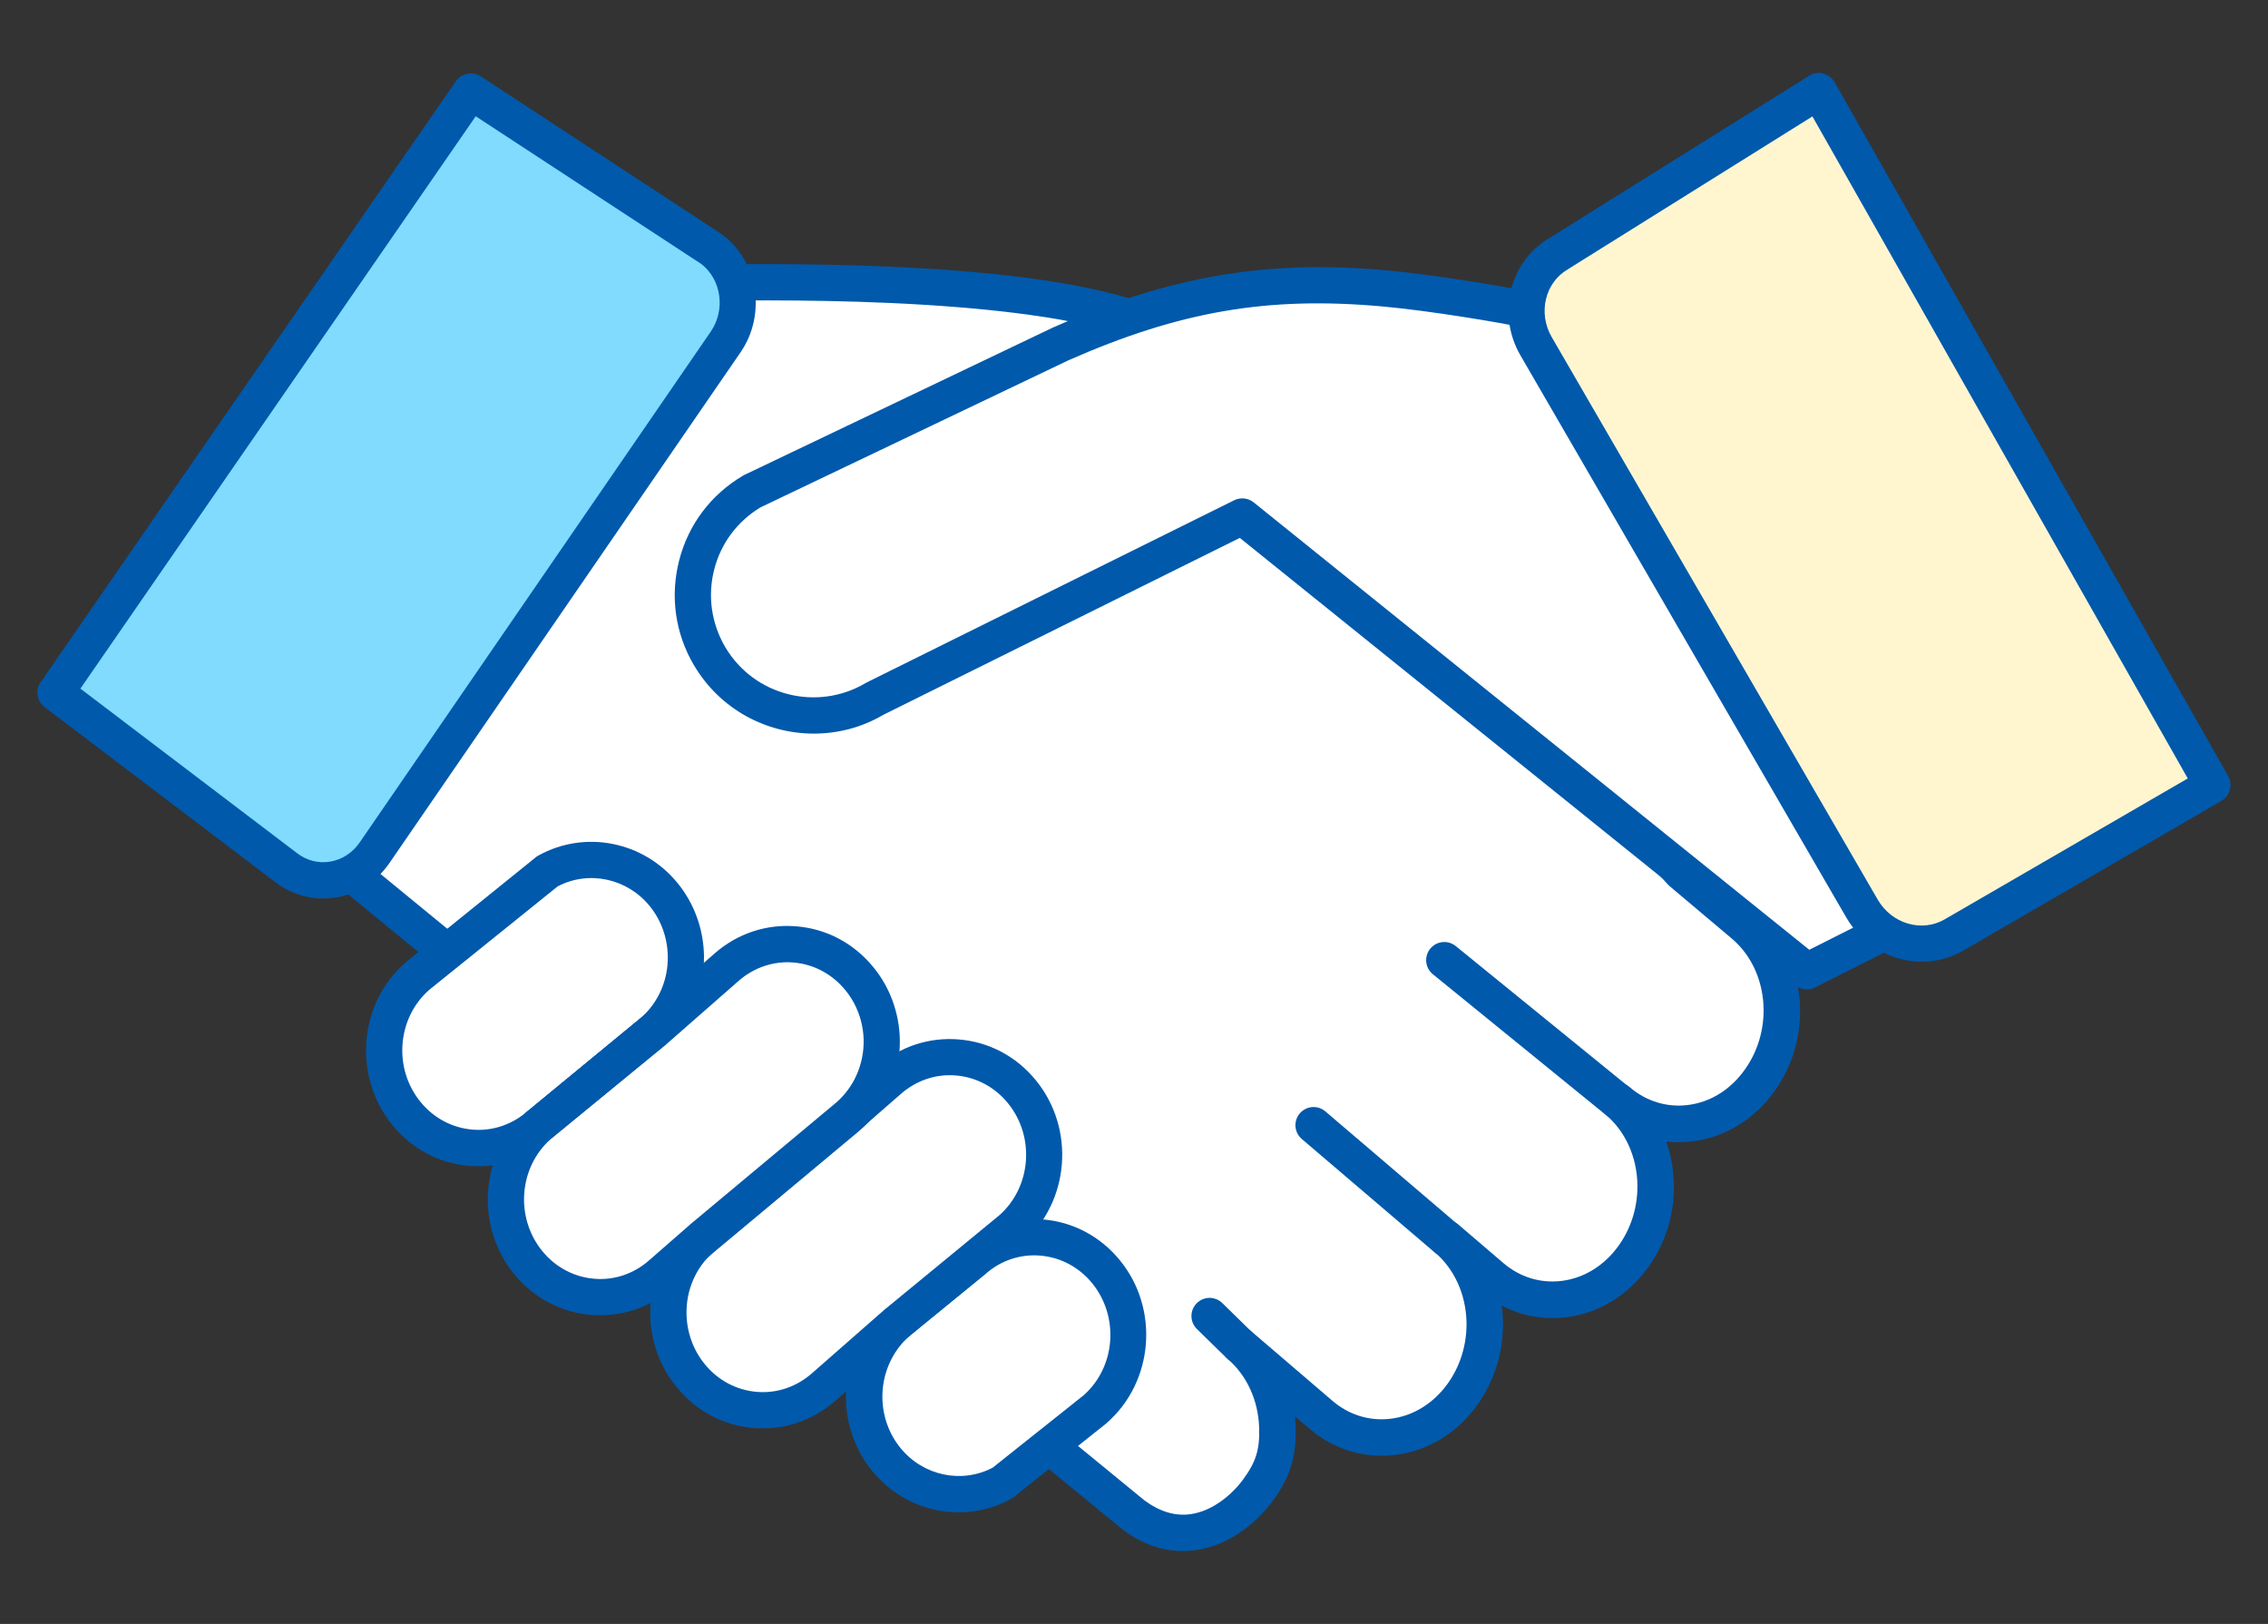 <?xml version="1.0" encoding="utf-8"?>
<!-- Generator: Adobe Illustrator 27.1.1, SVG Export Plug-In . SVG Version: 6.00 Build 0)  -->
<svg version="1.1" id="圖層_1" xmlns="http://www.w3.org/2000/svg" xmlns:xlink="http://www.w3.org/1999/xlink" x="0px" y="0px"
	 viewBox="0 0 1441.7 1032.2" style="enable-background:new 0 0 1441.7 1032.2;" xml:space="preserve">
<rect x="0" y="0" width="1441.7" height="1032.2" fill="#333333" stroke="none"/>
<style type="text/css">
	.st0{fill:#FFFFFF;}
	.st1{fill:#0059AB;}
	.st2{fill:none;stroke:#0059AB;stroke-width:23.07;stroke-linecap:round;stroke-linejoin:round;stroke-miterlimit:10;}
	.st3{fill:#80DBFF;}
	.st4{fill:#FFF6D0;}
</style>
<g>
	<g>
		<g>
			<g>
				<path class="st0" d="M1118.5,686.9c-22.1,30.9-62.5,36.7-90.1,13.1c27.6,23.6,32.1,67.8,10,98.7c-22.1,30.9-62.5,36.7-90.1,13.1
					l-28.5-24.3c15.2,13.1,23.5,32.3,24,52.2c0.5,16.2-4.1,32.7-14.1,46.5c-22.1,30.9-62.5,36.7-90.1,13.1l-51.6-44.2
					c15.2,13.1,23.5,32.3,24,52.2c0.5,16.2-2.5,26.5-12.4,40c-13.4,18.3-44.7,41.3-79.1,15.5L159.1,502.5c5.3-2.5,10.1-6.5,14-11.9
					l207.6-289.5c12.1-16.9,24.7-29.1,24.7-29.1c9.5-1.6,25.1,7.7,50.9,7.4c73.3-0.7,236.3-0.3,294,36.4
					c19.4,12.3,318.8,339.1,318.8,339.1l39.5,33.3C1136.2,611.9,1140.7,656.1,1118.5,686.9z"/>
				<path class="st1" d="M751.9,985.9c-13.3,0-26.2-4.6-38.4-13.8c-0.1-0.1-0.3-0.2-0.4-0.3L151.8,511.5c-3.1-2.5-4.6-6.4-4.1-10.3
					c0.5-3.9,2.9-7.3,6.5-9c3.7-1.8,7-4.5,9.6-8.2l207.6-289.5c12.6-17.6,25.5-30.1,26-30.7c1.7-1.6,3.8-2.7,6.1-3.1
					c6.5-1.1,13.2,0.6,21,2.6c8.3,2.1,18.6,4.8,31.8,4.7c159.1-1.6,257.4,10.9,300.3,38.2c3.7,2.3,13.4,8.5,168.9,176
					c73.1,78.8,145,157.1,151.7,164.4l38.9,32.8c15.7,13.4,25.5,32.7,27.7,54.3c2.2,21.4-3.4,42.7-15.8,59.9
					c-12.9,18.1-31.6,29.4-52.4,31.9c-5.5,0.7-11,0.7-16.4,0.1c2.2,6.3,3.7,13,4.4,19.9c2.2,21.4-3.4,42.7-15.8,59.9
					c-12.9,18-31.5,29.4-52.4,31.9c-14.2,1.7-28.3-0.9-40.8-7.4c0.4,3.1,0.7,6.2,0.8,9.4c0.5,19.2-5.2,38.2-16.2,53.6
					c-12.9,18.1-31.6,29.4-52.4,31.9c-19.8,2.4-39.2-3.6-54.6-16.8l-9-7.7c0.2,2.2,0.4,4.4,0.4,6.7c0.5,19-3.4,31.8-14.6,47.1
					c-4.6,6.3-21.8,27.2-48.3,31.1C757.6,985.7,754.8,985.9,751.9,985.9z M727.5,953.7c9.8,7.2,19.7,10.2,29.6,8.7
					c14.1-2.1,26.3-12.7,33.1-22c8.2-11.2,10.6-18.9,10.2-32.8c-0.5-17.4-7.8-33.3-20-43.8l0,0c0,0,0,0,0,0
					c-4.8-4.1-5.4-11.4-1.3-16.3c4.1-4.8,11.4-5.4,16.3-1.3l51.6,44.2c10.5,9,23.6,13,36.9,11.4c14.3-1.7,27.3-9.7,36.4-22.4
					c8.1-11.3,12.3-25.3,11.9-39.5c-0.5-17.4-7.8-33.3-20-43.8c-4.8-4.1-5.4-11.4-1.3-16.3c4.1-4.8,11.4-5.4,16.3-1.3l0,0
					c0,0,0,0,0,0l28.4,24.3c10.5,9,23.6,13,36.9,11.4c14.3-1.7,27.3-9.7,36.4-22.4c18.7-26.1,15.1-63.4-8.1-83.2
					c-2.7-2.3-4-5.5-4-8.8c0-2.7,0.9-5.3,2.8-7.5c4.1-4.8,11.4-5.4,16.3-1.3c10.5,9,23.6,13,36.8,11.4c14.4-1.7,27.3-9.7,36.4-22.5
					c18.7-26.1,15.1-63.4-8.1-83.2l-39.4-33.2c-0.4-0.3-0.7-0.7-1.1-1C941.9,433.2,759.8,236.7,744,225.6
					c-23.4-14.8-69.1-25.1-135.8-30.4c-55.8-4.5-113.4-4.5-151.8-4.1c-16.1,0.2-28.6-3-37.7-5.4c-2.8-0.7-6.1-1.6-8.5-2
					c-4.3,4.5-12.3,13.4-20.1,24.2L182.5,497.4c-1.4,2-3,3.8-4.7,5.6L727.5,953.7z"/>
			</g>
			<line class="st2" x1="1028.4" y1="700" x2="918.1" y2="610.3"/>
			<line class="st2" x1="919.7" y1="787.5" x2="835" y2="715.2"/>
			<line class="st2" x1="787.9" y1="855.1" x2="768.9" y2="836.5"/>
			<g>
				<g>
					<path class="st3" d="M299.3,58.1l153.1,100.3c17.9,13.6,21.8,40,8.8,59L238.1,542c-13,19-38.1,23.3-56,9.7L35.3,440.2
						L299.3,58.1z"/>
					<path class="st1" d="M205.3,571.1c-10.8,0-21.3-3.5-30.2-10.3L28.3,449.4c-4.9-3.7-6-10.7-2.5-15.7l264-382.1
						c3.6-5.1,10.6-6.5,15.8-3.1l153.1,100.3c0.2,0.1,0.4,0.3,0.7,0.5c22.7,17.2,27.8,50.8,11.3,74.7L247.6,548.5
						c-8.2,12-20.4,19.8-34.3,22C210.6,570.9,207.9,571.1,205.3,571.1z M51.1,437.7l138,104.8c6,4.5,13.3,6.4,20.6,5.2
						c7.6-1.2,14.4-5.6,19-12.3l223.1-324.6c9.5-13.8,6.8-33.1-6-43L302.4,73.9L51.1,437.7z"/>
				</g>
			</g>
		</g>
		<g>
			<path class="st0" d="M969.8,196.7c-11.1-2.7-59.1-10.7-89.8-13.5c-80.8-7.3-139.5,6.1-205.5,35.2L478,312.3
				c-36.4,21.5-48.4,68.5-26.9,104.9l0,0.1c21.5,36.4,68.5,48.4,104.9,26.9l233.5-115.8l359,289l77.6-39.1"/>
			<path class="st1" d="M1148.6,628.9c-2.6,0-5.1-0.9-7.2-2.5L788.1,341.9L561.6,454.3c-13.9,8.2-29.2,12-44.3,12
				c-30.1,0-59.5-15.4-76-43.2c-0.1-0.1-0.1-0.2-0.2-0.3c-11.9-20.2-15.2-43.8-9.4-66.5c5.8-22.8,20.2-41.9,40.5-53.9
				c0.3-0.2,0.6-0.3,0.9-0.5l196.4-93.8c0.1-0.1,0.2-0.1,0.3-0.1c73.9-32.6,135.1-43,211.2-36.2c30.2,2.7,79.2,10.8,91.5,13.8
				c6.2,1.5,10,7.7,8.5,13.9s-7.7,10-13.9,8.5c-10.1-2.4-57.9-10.5-88.2-13.2c-72.9-6.6-128.9,3-199.7,34.2l-195.8,93.5
				c-14.7,8.9-25.2,22.9-29.4,39.5c-4.3,16.8-1.8,34.3,7,49.3c0.1,0.1,0.1,0.2,0.2,0.3c18.3,30.7,58.2,40.8,89,22.6
				c0.2-0.1,0.5-0.3,0.7-0.4L784.5,318c4-2,8.9-1.5,12.4,1.3l353.2,284.4l71-35.8c5.7-2.9,12.6-0.6,15.5,5.1
				c2.9,5.7,0.6,12.6-5.1,15.5l-77.6,39.1C1152.2,628.5,1150.4,628.9,1148.6,628.9z"/>
		</g>
		<g>
			<g>
				<path class="st0" d="M618.8,801.1c25.2-22.1,63-18.8,84.3,7.3c21.4,26.1,18.2,65.2-7,87.3l-58.8,46.8
					c-24.3,13.4-55.2,7.9-73.8-14.8c-9.3-11.4-14-25.2-14.2-39c-0.3-17.9,6.9-35.8,21.2-48.3L618.8,801.1z"/>
				<path class="st1" d="M609.4,961.3c-20.6,0-40.9-9.1-54.9-26.2c-10.6-12.9-16.5-29.3-16.8-46.2c-0.3-22.1,8.8-42.9,25.1-57.2
					c0.1-0.1,0.2-0.2,0.3-0.3l48.1-39.2c14.5-12.6,32.9-18.7,51.8-17.1c19.2,1.6,36.5,10.8,48.9,26c25.2,30.8,21.5,77.2-8.3,103.3
					c-0.1,0.1-0.3,0.2-0.4,0.4l-58.8,46.8c-0.5,0.4-1,0.8-1.6,1.1C632.3,958.5,620.8,961.3,609.4,961.3z M578,849.3
					c-11.1,9.8-17.3,24.1-17.1,39.3c0.2,11.7,4.3,23,11.6,31.9c14.4,17.6,38.8,22.7,58.5,12.4l57.8-46c20.4-18,22.8-49.9,5.5-71.2
					c-8.4-10.3-20.1-16.5-33-17.6c-12.7-1.1-25.1,3.1-34.8,11.6c-0.1,0.1-0.2,0.2-0.3,0.3L578,849.3z M618.8,801.1L618.8,801.1
					L618.8,801.1z"/>
			</g>
			<g>
				<path class="st0" d="M414.8,655.8c14.3-12.5,21.5-30.4,21.2-48.3c-0.2-13.8-4.9-27.7-14.2-39c-18.5-22.7-49.5-28.2-73.8-14.7
					l-82.6,66.7c-25.2,22.1-28.4,61.2-7,87.4c21.4,26.1,59.1,29.4,84.3,7.3L414.8,655.8z"/>
				<path class="st1" d="M304.2,741.3c-2,0-3.9-0.1-5.9-0.2c-19.2-1.6-36.5-10.8-48.9-26c-25.2-30.9-21.5-77.2,8.3-103.3
					c0.1-0.1,0.2-0.2,0.4-0.3l82.6-66.7c0.5-0.4,1.1-0.8,1.7-1.1c29.6-16.3,66.7-8.9,88.3,17.6c10.6,12.9,16.5,29.3,16.8,46.2
					c0.3,22.1-8.8,42.9-25.1,57.2c-0.1,0.1-0.2,0.1-0.3,0.2l-71.9,59.2C337.2,735.2,321.1,741.3,304.2,741.3z M272.8,629.2
					c-20.4,18-22.9,49.9-5.5,71.2c8.4,10.3,20.1,16.5,33,17.6c12.7,1.1,25.1-3.1,34.9-11.6c0.1-0.1,0.2-0.2,0.3-0.2l71.9-59.2
					c11.1-9.8,17.4-24.1,17.1-39.3c-0.2-11.7-4.3-23-11.6-31.9c-14.4-17.6-38.8-22.7-58.4-12.4L272.8,629.2z M414.8,655.8
					L414.8,655.8L414.8,655.8z"/>
			</g>
			<g>
				<g>
					<path class="st0" d="M539.2,709.2l26-22.7c25.2-22.1,63-18.8,84.4,7.3c21.4,26.2,18.2,65.3-7,87.4l-72,59.3l-47.1,41.3
						c-25.2,22.1-63,18.8-84.3-7.3c-9.3-11.4-14-25.2-14.2-39c-0.3-17.9,6.9-35.8,21.2-48.3L539.2,709.2z"/>
					<path class="st1" d="M484.9,907.9c-2,0-3.9-0.1-5.9-0.2c-19.2-1.6-36.5-10.8-48.9-26c-10.6-12.9-16.5-29.3-16.8-46.1
						c-0.3-22.1,8.8-42.9,25.1-57.2c0.1-0.1,0.1-0.1,0.2-0.2l93.1-77.7l25.9-22.6c14.5-12.7,33-18.8,52-17.2
						c19.2,1.6,36.5,10.8,48.9,26c25.2,30.9,21.5,77.2-8.3,103.3c-0.1,0.1-0.2,0.2-0.3,0.2L578,849.3l-47,41.1
						C518,901.8,501.8,907.9,484.9,907.9z M453.5,795.8c-11.1,9.8-17.4,24.1-17.1,39.4c0.2,11.7,4.3,23,11.6,31.9
						c8.4,10.3,20.1,16.5,33,17.6c12.7,1.1,25.1-3.1,34.9-11.6l47.1-41.3c0.1-0.1,0.2-0.2,0.3-0.2l71.9-59.1
						c20.4-18,22.9-50,5.5-71.3c-8.4-10.3-20.1-16.5-33-17.6c-12.7-1.1-25.1,3.1-34.9,11.6l-26,22.7c-0.1,0.1-0.1,0.1-0.2,0.2
						L453.5,795.8z M539.2,709.2L539.2,709.2L539.2,709.2z"/>
				</g>
			</g>
			<g>
				<g>
					<path class="st0" d="M414.8,655.8l47.1-41.3c25.2-22.1,63-18.8,84.3,7.3c9.3,11.4,14,25.2,14.2,39c0.3,17.9-6.9,35.8-21.2,48.3
						L446,787.1l-26,22.7c-25.2,22.1-63,18.8-84.3-7.3c-21.4-26.2-18.2-65.3,7-87.3L414.8,655.8z"/>
					<path class="st1" d="M381.6,836c-1.9,0-3.9-0.1-5.9-0.2c-19.2-1.6-36.5-10.8-48.9-26c-25.2-30.9-21.5-77.2,8.3-103.3
						c0.1-0.1,0.2-0.2,0.3-0.2l71.9-59.2l47-41.1c14.5-12.7,33-18.8,52-17.2c19.2,1.6,36.5,10.8,48.9,26
						c10.6,12.9,16.5,29.3,16.8,46.2c0.3,22.1-8.8,42.9-25.1,57.2c-0.1,0.1-0.1,0.1-0.2,0.2l-93.1,77.7l-25.9,22.7
						C414.7,829.9,398.5,836,381.6,836z M350.2,723.9c-20.4,18-22.9,49.9-5.5,71.3c8.4,10.3,20.1,16.5,33,17.6
						c12.7,1.1,25.1-3.1,34.8-11.6l26-22.7c0.1-0.1,0.1-0.1,0.2-0.2l93.1-77.7c11.1-9.8,17.4-24.1,17.2-39.3
						c-0.2-11.7-4.3-23-11.6-31.9c-8.4-10.3-20.1-16.5-32.9-17.6c-12.7-1.1-25.1,3.1-34.9,11.6l-47.1,41.3c-0.1,0.1-0.2,0.2-0.3,0.2
						L350.2,723.9z M414.8,655.8L414.8,655.8L414.8,655.8z"/>
				</g>
			</g>
			<g>
				<line class="st0" x1="414.8" y1="655.8" x2="342.7" y2="715.1"/>
				<path class="st1" d="M342.7,726.7c-3.3,0-6.6-1.4-8.9-4.2c-4-4.9-3.3-12.2,1.6-16.2l72-59.3c4.9-4,12.2-3.3,16.2,1.6
					c4,4.9,3.3,12.2-1.6,16.2L350,724C347.9,725.8,345.3,726.7,342.7,726.7z"/>
			</g>
		</g>
		<g>
			<path class="st4" d="M1406.4,499l-164.5,95.4c-20.1,11.6-46.1,4.1-58.3-16.8L976.4,220.1c-12.1-20.9-5.7-47.3,14.4-58.9
				l165.4-103.3L1406.4,499z"/>
			<path class="st1" d="M1221.6,611.3c-18.9,0-37.5-10.1-47.9-28L966.5,225.9c-15.2-26.3-7-59.7,18.4-74.6l165.2-103.2
				c2.7-1.7,5.9-2.2,8.9-1.4c3,0.8,5.6,2.8,7.2,5.5l250.2,441.1c3.1,5.5,1.2,12.5-4.2,15.7l-164.5,95.4
				C1239.5,609.1,1230.5,611.3,1221.6,611.3z M1152.1,74L996.9,171c-0.1,0.1-0.2,0.1-0.3,0.2c-14.5,8.4-19.1,27.8-10.2,43.1
				l207.2,357.5c8.9,15.4,28,21,42.5,12.6l154.6-89.6L1152.1,74z"/>
		</g>
	</g>
</g>
</svg>
